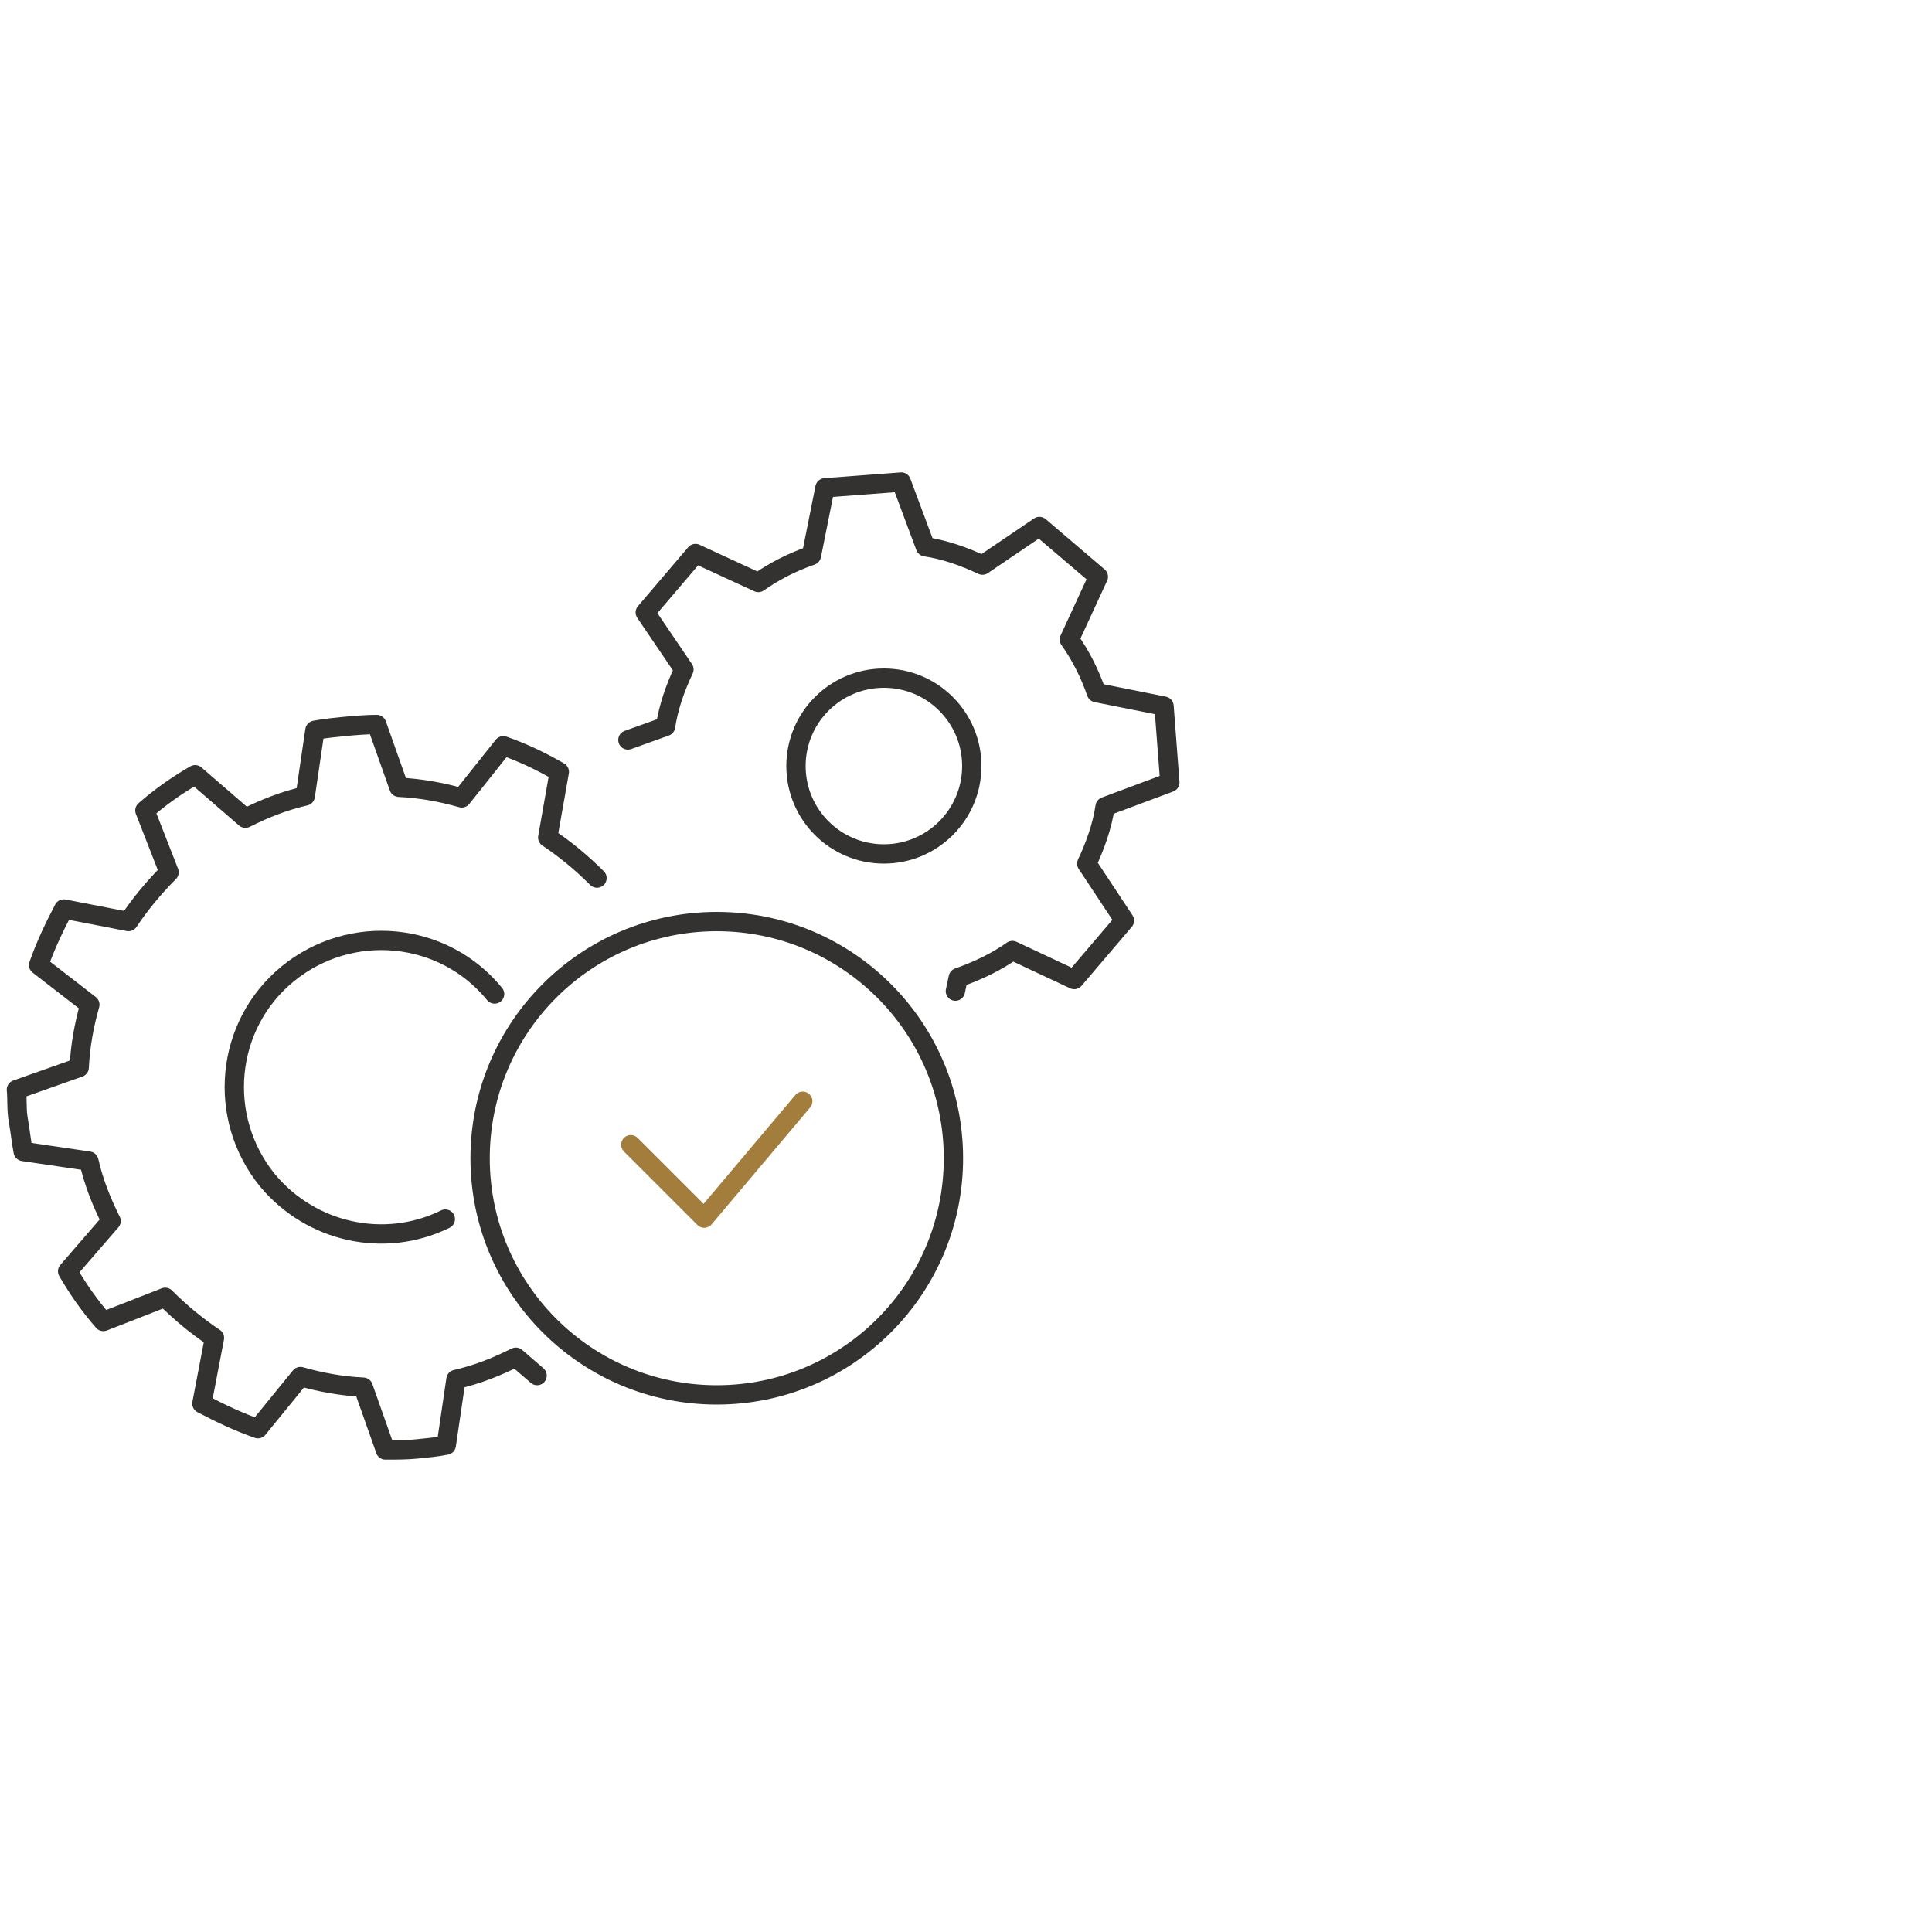<svg xmlns="http://www.w3.org/2000/svg" xmlns:xlink="http://www.w3.org/1999/xlink" id="Layer_1" x="0px" y="0px" viewBox="0 0 200 200" style="enable-background:new 0 0 200 200;" xml:space="preserve"><style type="text/css">	.st0{fill:none;stroke:#333230;stroke-width:2;stroke-linecap:round;stroke-linejoin:round;}	.st1{fill:none;stroke:#A27D3C;stroke-width:2;stroke-linecap:round;stroke-linejoin:round;}</style><g id="Isolation_Mode">	<circle class="st0" cx="74.2" cy="119.9" r="24.5"></circle>	<path class="st0" d="M53.4,140.5c-2,1-4,1.8-6.2,2.3l-1,6.8c-1,0.2-2.1,0.3-3.1,0.4s-2.1,0.1-3.2,0.1l-2.3-6.5  c-2.2-0.1-4.4-0.5-6.5-1.1l-4.4,5.4c-2-0.7-3.9-1.6-5.8-2.6l1.3-6.8c-1.8-1.2-3.5-2.6-5.1-4.2l-6.4,2.5c-1.4-1.6-2.6-3.3-3.7-5.2  l4.5-5.2c-1-2-1.8-4-2.3-6.2l-6.8-1c-0.2-1-0.3-2.1-0.5-3.2s-0.1-2.1-0.2-3.2l6.5-2.3c0.1-2.2,0.5-4.4,1.1-6.5L4,99.9  c0.7-2,1.6-3.9,2.6-5.8l6.7,1.3c1.2-1.8,2.6-3.5,4.2-5.1l-2.5-6.4c1.6-1.4,3.3-2.6,5.2-3.7l5.2,4.5c2-1,4-1.8,6.2-2.3l1-6.8  c1-0.2,2.1-0.3,3.1-0.4S38,75,39,75l2.3,6.5c2.2,0.1,4.4,0.5,6.5,1.1l4.3-5.4c2,0.7,3.9,1.6,5.8,2.7l-1.2,6.8  c1.8,1.2,3.5,2.6,5.1,4.2 M55.6,142.4l-2.2-1.9 M51.2,102.9c-5.3-6.5-14.9-7.4-21.4-2.1s-7.4,14.9-2.1,21.4  c4.5,5.4,12.1,7.1,18.4,4"></path>	<path class="st0" d="M98.9,102.6l0.3-1.4c2-0.7,3.9-1.6,5.6-2.8l6.4,3l5.2-6.1l-3.9-5.9c0.9-1.9,1.6-3.9,1.9-5.9l6.7-2.5l-0.6-7.9  l-7-1.4c-0.7-2-1.6-3.8-2.8-5.5l3-6.5l-6.1-5.2l-5.9,4c-1.9-0.9-3.9-1.6-5.9-1.9l-2.5-6.7l-7.9,0.6l-1.4,7c-2,0.7-3.8,1.6-5.5,2.8  l-6.5-3l-5.2,6.1l4,5.9c-0.9,1.9-1.6,3.9-1.9,5.9L65,76.6"></path>	<circle class="st0" cx="91.5" cy="79.3" r="9.1"></circle>	<polyline class="st1" points="65.3,118.5 72.9,126.1 83.1,114  "></polyline></g></svg>